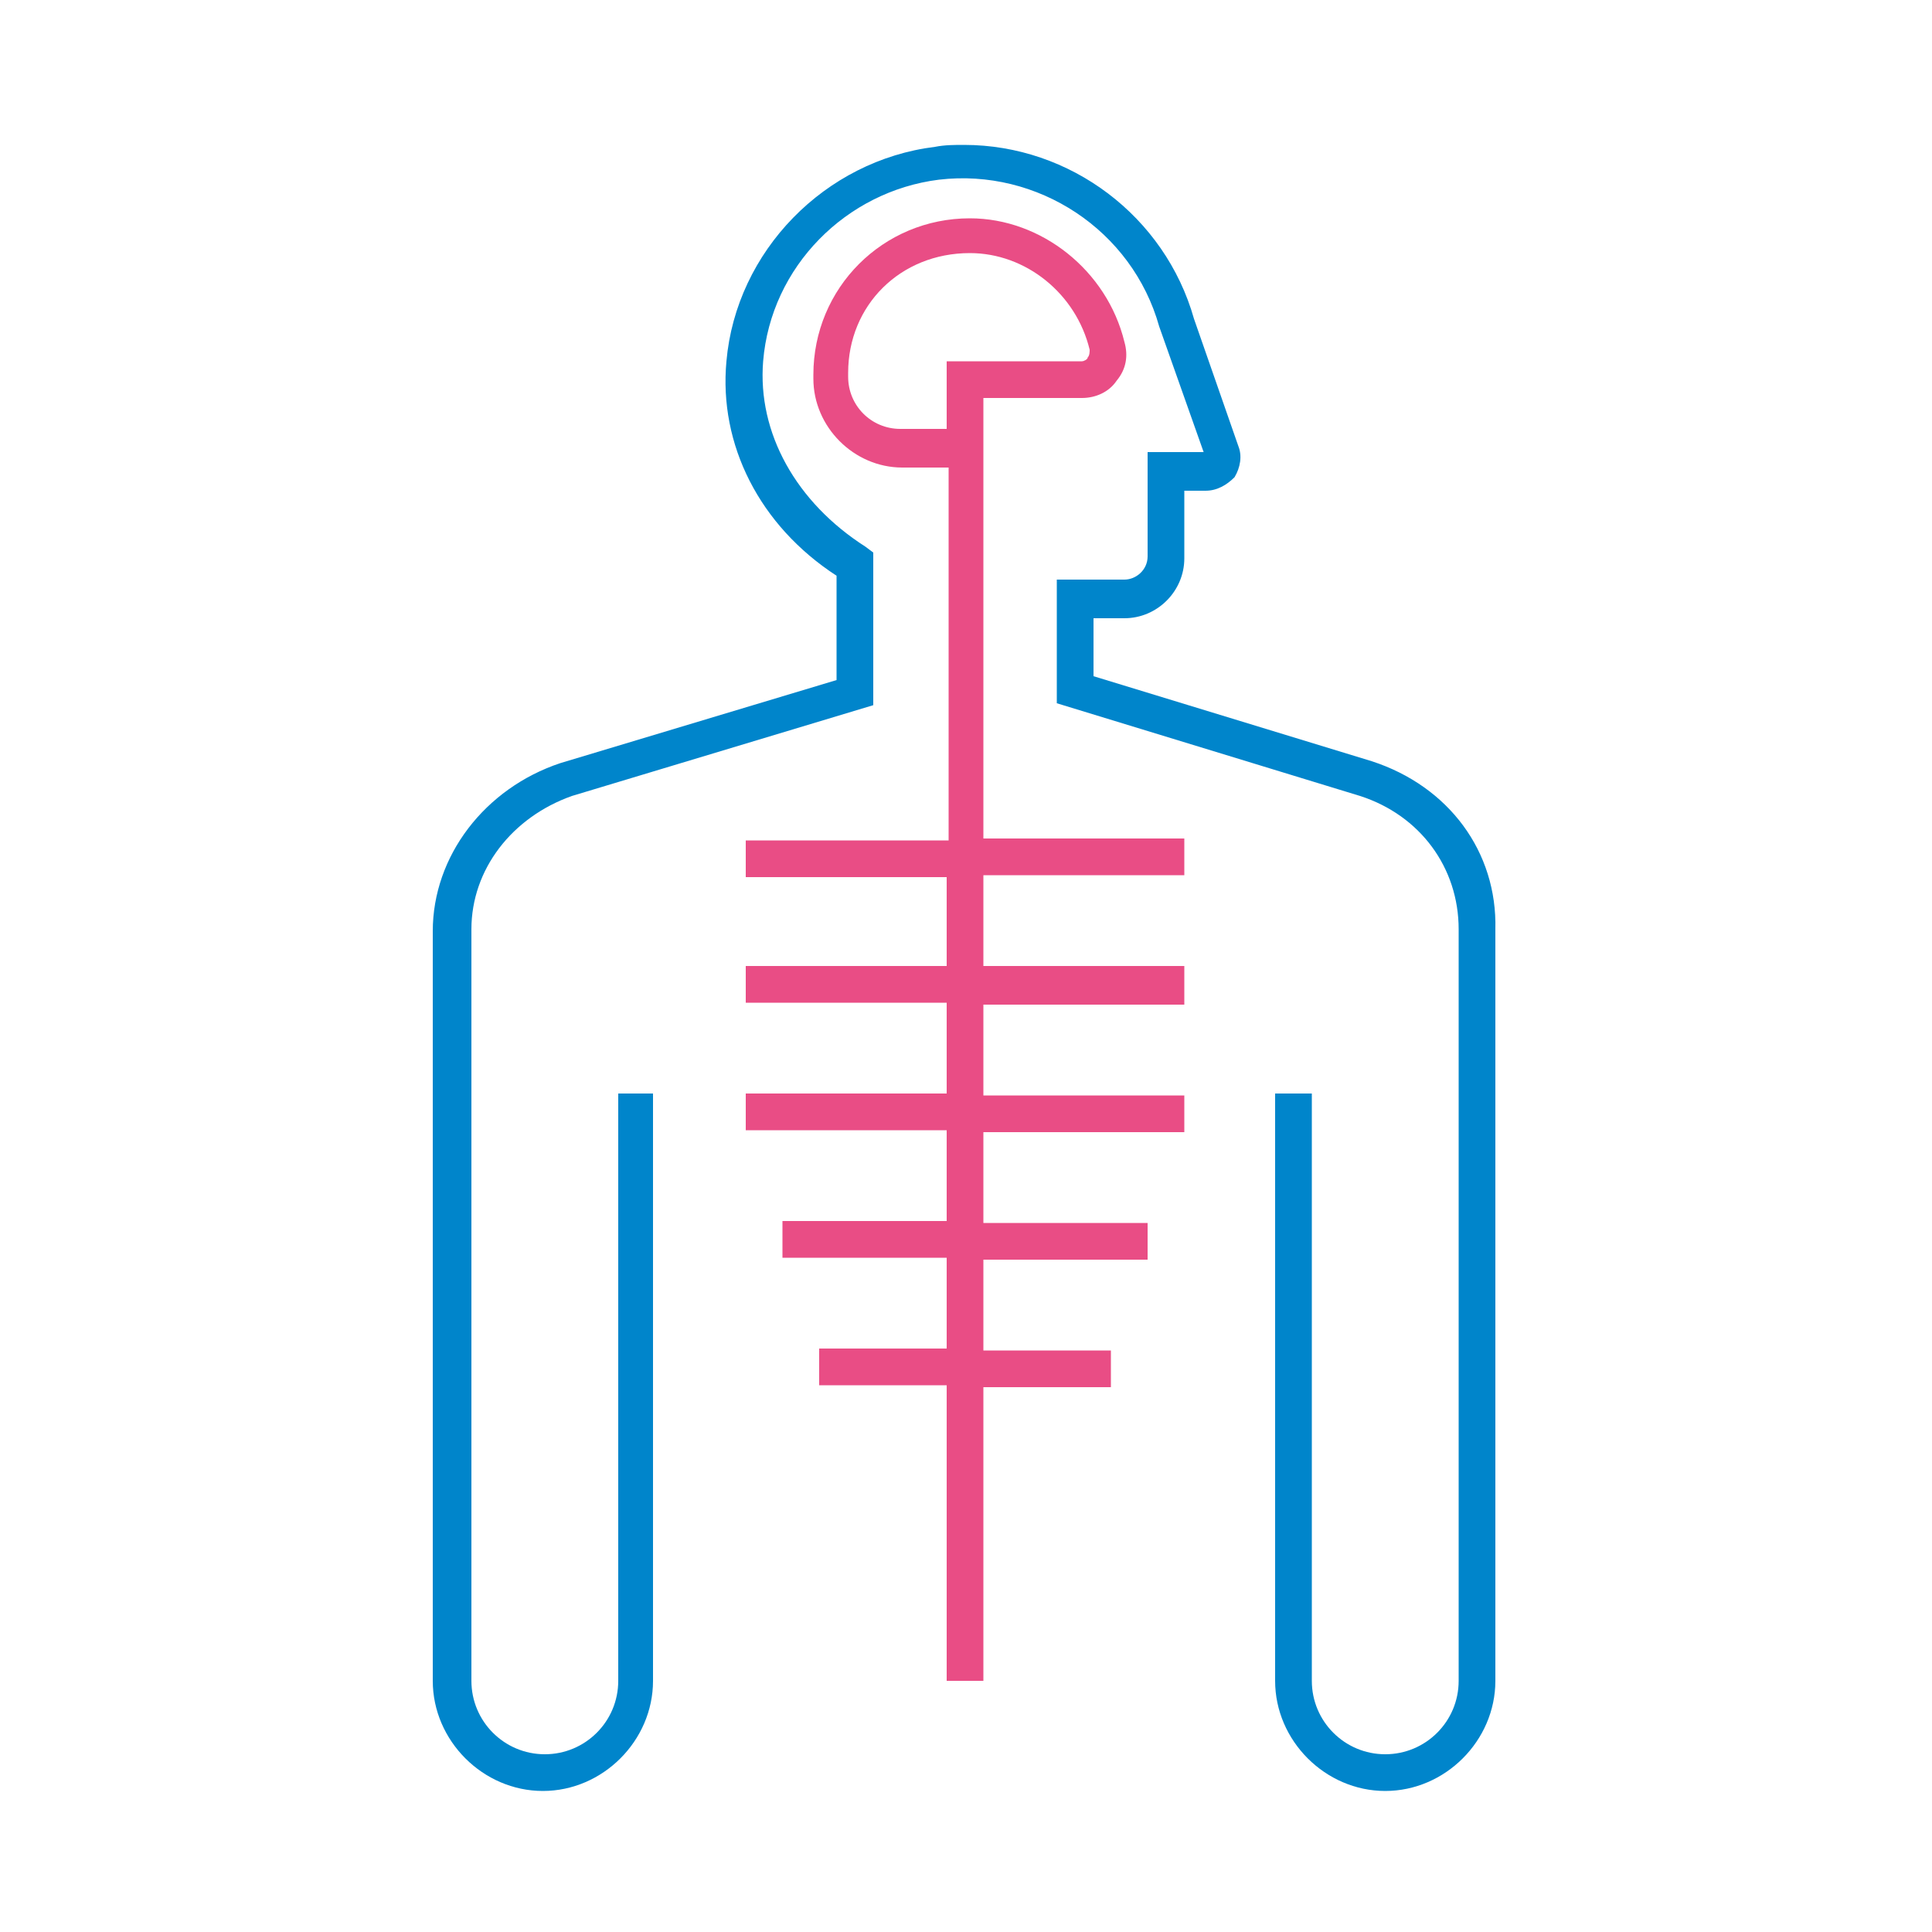 <?xml version="1.0" encoding="utf-8"?>
<!-- Generator: Adobe Illustrator 27.9.0, SVG Export Plug-In . SVG Version: 6.00 Build 0)  -->
<svg version="1.1" id="Layer_1" xmlns="http://www.w3.org/2000/svg" xmlns:xlink="http://www.w3.org/1999/xlink" x="0px" y="0px"
	 viewBox="0 0 100 100" style="enable-background:new 0 0 100 100;" xml:space="preserve">
<style type="text/css">
	.st0{fill:#E94D85;}
	.st1{fill:#0085CB;}
</style>
<g>
	<path class="st0" d="M50.9,22.5L50.9,22.5l0-1.9H56c0.7,0,1.4-0.3,1.8-0.9c0.5-0.6,0.6-1.3,0.4-2c-0.9-3.7-4.3-6.4-8-6.4
		c-4.5,0-8.1,3.6-8.1,8.1v0.2c0,2.5,2.1,4.6,4.6,4.6h2.4v19.3H38.6v1.9h10.4V50H38.6v1.9h10.4v4.7H38.6v1.9h10.4v4.7h-8.5v1.9h8.5
		v4.7h-6.6v1.9h6.6V87h1.9V71.8h6.6v-1.9h-6.6v-4.7h8.5v-1.9h-8.5v-4.7h10.4v-1.9H50.9v-4.7h10.4V50H50.9v-4.7h10.4v-1.9H50.9V22.5z
		 M49,18.7v3.5h0h-2.4c-1.5,0-2.7-1.2-2.7-2.7v-0.2c0-3.5,2.7-6.2,6.3-6.2c2.9,0,5.5,2.1,6.2,5c0,0.1,0,0.3-0.1,0.4
		c0,0.1-0.2,0.2-0.3,0.2H49z"/>
	<path class="st1" d="M71,39.4l-14.4-4.4V32h1.6c1.7,0,3.1-1.4,3.1-3.1v-3.5h1.1c0.6,0,1.1-0.3,1.5-0.7c0.3-0.5,0.4-1.1,0.2-1.6
		l-2.3-6.6c-1.5-5.3-6.4-9-11.9-9c-0.5,0-1,0-1.5,0.1c-5.7,0.7-10.3,5.4-10.8,11.1c-0.4,4.3,1.7,8.5,5.7,11.1v5.4l-14.3,4.3
		c-3.9,1.3-6.6,4.8-6.6,8.7V87c0,3.1,2.6,5.7,5.7,5.7c3.1,0,5.7-2.6,5.7-5.7V56.6H32V87c0,2.1-1.7,3.8-3.8,3.8s-3.8-1.7-3.8-3.8
		V48.1c0-3.1,2.1-5.8,5.2-6.9l15.6-4.7v-7.9l-0.4-0.3c-3.6-2.3-5.6-5.9-5.3-9.6c0.4-4.9,4.3-8.8,9.1-9.4c5.1-0.6,10,2.6,11.4,7.6
		l2.3,6.5h-2.9v5.4c0,0.7-0.6,1.2-1.2,1.2h-3.5v6.4l15.7,4.8c3.1,1,5.1,3.7,5.1,6.9V87c0,2.1-1.7,3.8-3.8,3.8
		c-2.1,0-3.8-1.7-3.8-3.8V56.6h-1.9V87c0,3.1,2.6,5.7,5.7,5.7c3.1,0,5.7-2.6,5.7-5.7V48.1C77.5,44.1,75,40.7,71,39.4z"/>
</g>
</svg>
